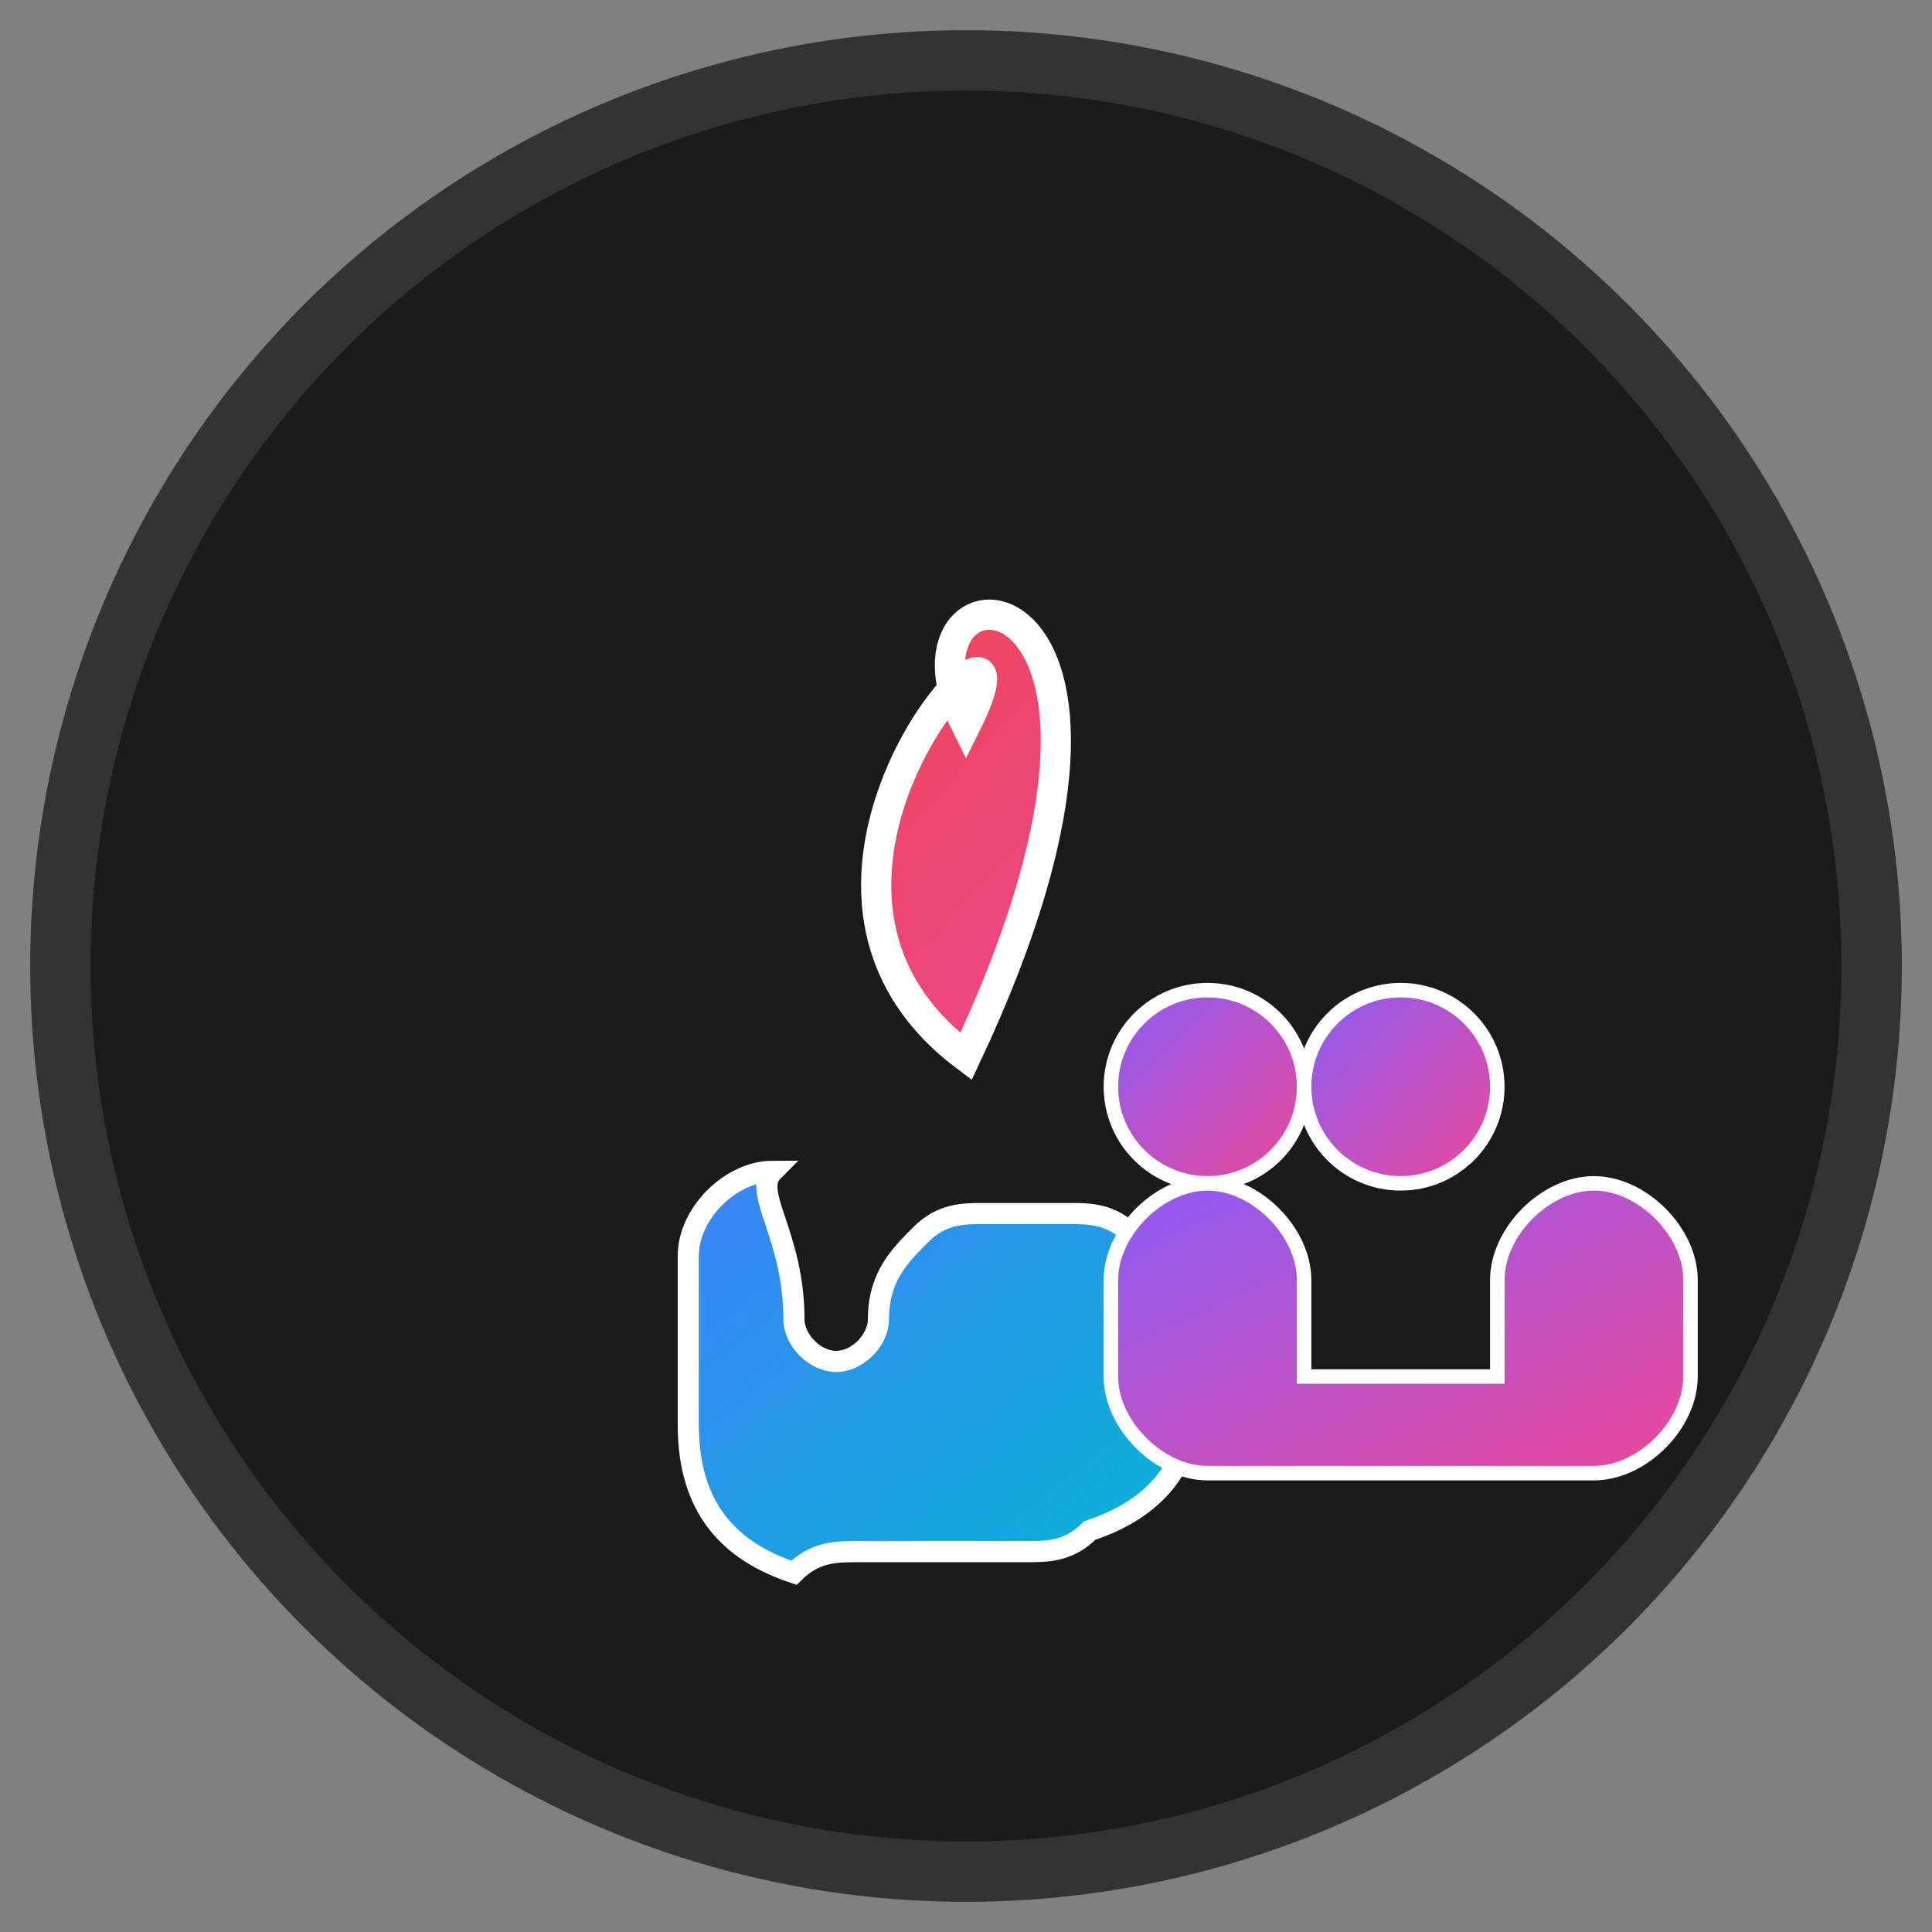 <svg width="32" height="32" viewBox="0 0 32 32" xmlns="http://www.w3.org/2000/svg">
  <rect x="0" y="0" width="32" height="32" fill="#808080" stroke="none"/>
  <defs>
    <linearGradient id="care" x1="0%" y1="0%" x2="100%" y2="100%">
      <stop offset="0%" stop-color="#ef4444"/>
      <stop offset="100%" stop-color="#ec4899"/>
    </linearGradient>
    <linearGradient id="create" x1="0%" y1="0%" x2="100%" y2="100%">
      <stop offset="0%" stop-color="#3b82f6"/>
      <stop offset="100%" stop-color="#06b6d4"/>
    </linearGradient>
    <linearGradient id="connect" x1="0%" y1="0%" x2="100%" y2="100%">
      <stop offset="0%" stop-color="#8b5cf6"/>
      <stop offset="100%" stop-color="#ec4899"/>
    </linearGradient>
  </defs>
  
  <!-- Background circle -->
  <circle cx="16" cy="16" r="15" fill="#1a1a1a" stroke="#333" stroke-width="1"/>
  
  <!-- Heart (Care) - Top -->
  <g transform="translate(16, 8)">
    <path d="M0 4c-1.5-3 4-3 0 5.5C-4 6.5 1.5 1 0 4z" fill="url(#care)" stroke="white" stroke-width="0.5"/>
  </g>
  
  <!-- Brain (Create) - Bottom Left -->
  <g transform="translate(10, 18) scale(0.7)">
    <path d="M4 2c-1 0-2 1-2 2v4c0 2 1 3 2.5 3.5C5 11 5.5 11 6 11h4c.5 0 1 0 1.5-.5C13 10 14 9 14 7V6c0-1-.5-2-1.5-2.5C12 3 11.5 3 11 3H9c-.5 0-1 0-1.5.5C7 4 6.5 4.5 6.5 5.5c0 .5-.5 1-1 1S4.5 6 4.5 5.5C4.5 3.5 3.5 2.5 4 2z" fill="url(#create)" stroke="white" stroke-width="0.5"/>
  </g>
  
  <!-- Users (Connect) - Bottom Right -->
  <g transform="translate(20, 18) scale(0.8)">
    <circle cx="0" cy="0" r="2" fill="url(#connect)" stroke="white" stroke-width="0.3"/>
    <circle cx="4" cy="0" r="2" fill="url(#connect)" stroke="white" stroke-width="0.3"/>
    <path d="M-2 4c0-1 1-2 2-2s2 1 2 2v2h4v-2c0-1 1-2 2-2s2 1 2 2v2c0 1-1 2-2 2H0c-1 0-2-1-2-2V4z" fill="url(#connect)" stroke="white" stroke-width="0.3"/>
  </g>
</svg>